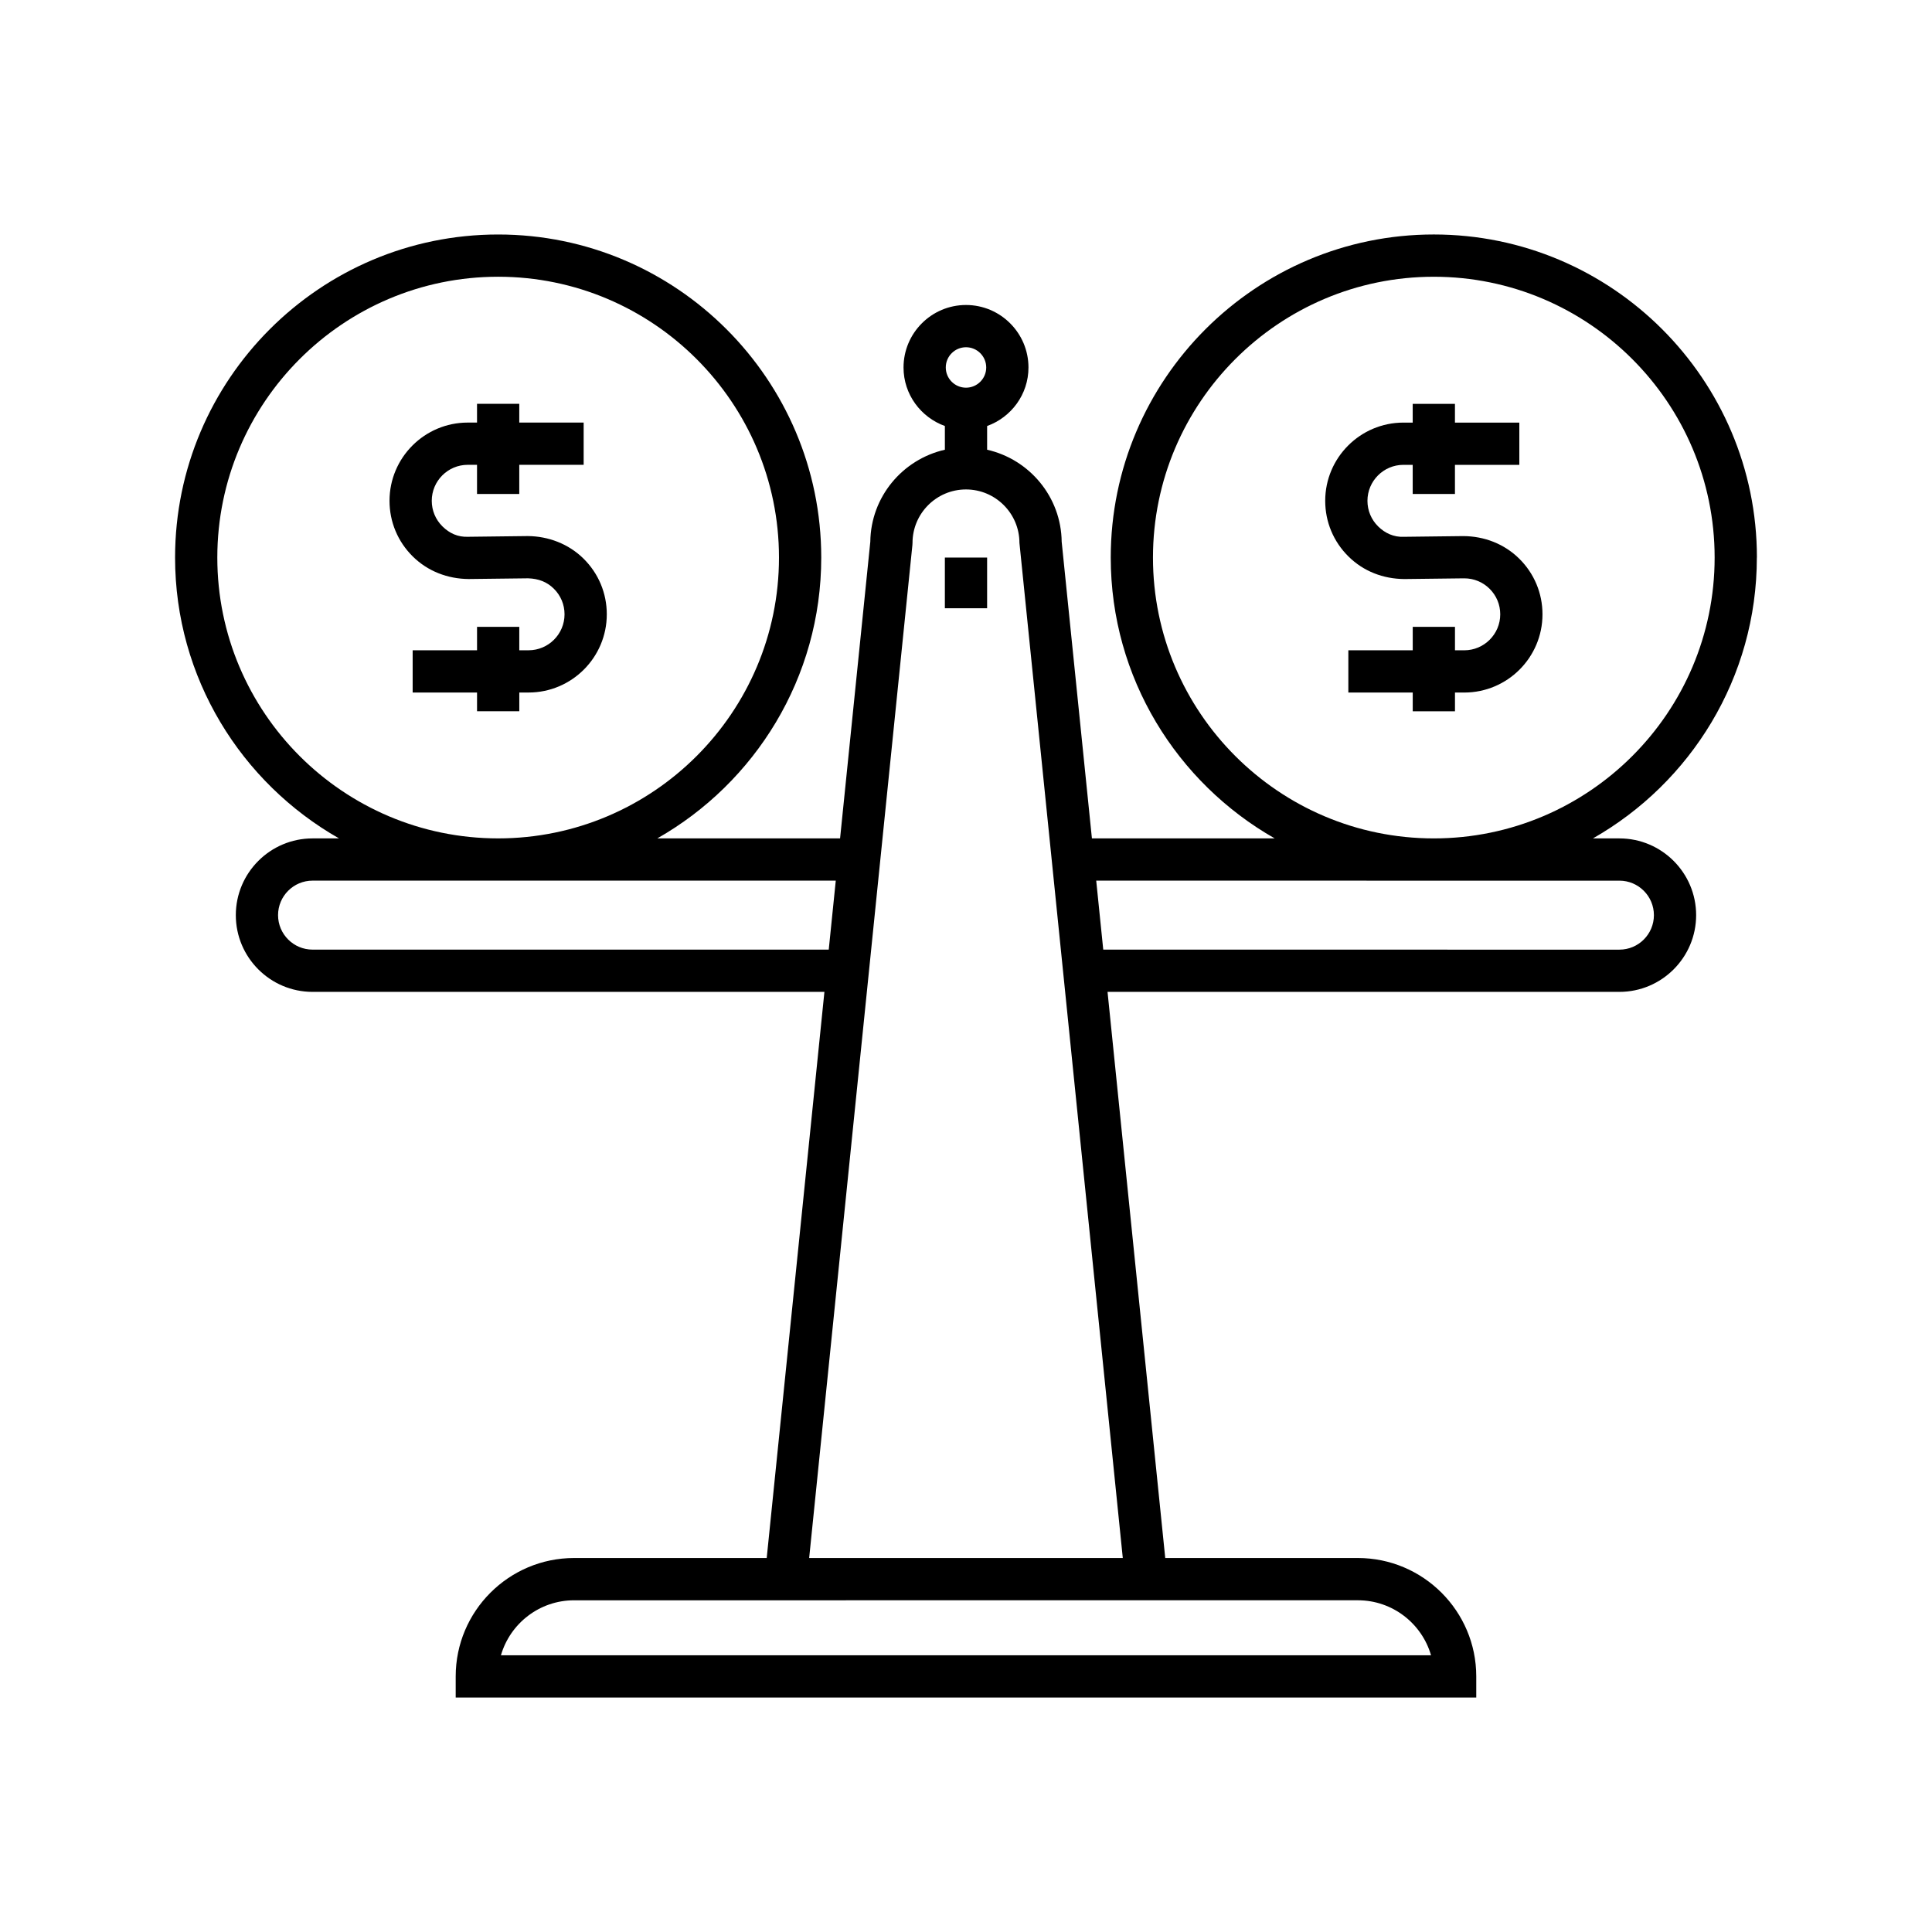 <?xml version="1.0" encoding="UTF-8"?>
<!-- Uploaded to: ICON Repo, www.svgrepo.com, Generator: ICON Repo Mixer Tools -->
<svg fill="#000000" width="800px" height="800px" version="1.1" viewBox="144 144 512 512" xmlns="http://www.w3.org/2000/svg">
 <g>
  <path d="m281.62 332.49v-4.965h2.457c11.43 0 20.73-9.297 20.73-20.73 0-5.586-2.188-10.824-6.164-14.75-3.973-3.926-9.359-5.953-14.816-5.981l-15.754 0.188c-2.742 0.125-4.992-0.945-6.816-2.75-1.828-1.805-2.836-4.215-2.836-6.785 0-5.258 4.277-9.535 9.535-9.535h2.461v7.723h11.195v-7.723h17.062v-11.195h-17.062v-4.969h-11.195v4.969h-2.461c-11.43 0-20.73 9.297-20.73 20.73 0 5.586 2.188 10.824 6.164 14.75 3.973 3.926 9.258 5.941 14.816 5.981l15.754-0.188c2.773 0.094 4.988 0.945 6.812 2.75 1.828 1.805 2.836 4.215 2.836 6.785 0 5.258-4.277 9.535-9.535 9.535h-2.457v-6.211h-11.195v6.211h-17.062v11.195h17.062v4.965z"/>
  <path d="m531.79 286.07-15.754 0.188c-2.637 0.125-4.988-0.945-6.812-2.75-1.828-1.805-2.836-4.215-2.836-6.785 0-5.258 4.277-9.535 9.535-9.535h2.457v7.723h11.195v-7.723h17.062v-11.195h-17.062v-4.969h-11.195v4.969h-2.457c-11.43 0-20.73 9.297-20.73 20.73 0 5.586 2.188 10.824 6.164 14.75 3.973 3.926 9.188 5.941 14.816 5.981l15.754-0.188h0.121c2.523 0 4.898 0.973 6.695 2.75 1.828 1.805 2.836 4.215 2.836 6.785 0 5.258-4.277 9.535-9.535 9.535h-2.461v-6.211h-11.195v6.211h-17.062v11.195h17.062v4.965h11.195v-4.965h2.461c11.43 0 20.73-9.297 20.73-20.73 0-5.586-2.188-10.824-6.164-14.75-3.977-3.926-9.258-5.953-14.82-5.981z"/>
  <path d="m609.6 291.76c0-47.211-38.41-85.621-85.621-85.621-47.211 0-85.621 38.41-85.621 85.621 0 31.875 17.543 59.684 43.449 74.422h-48.438l-8.012-78.609c-0.137-11.922-8.562-21.852-19.758-24.391v-6.285c6.371-2.305 10.957-8.355 10.957-15.512 0-9.129-7.426-16.559-16.555-16.559s-16.555 7.43-16.555 16.559c0 7.156 4.59 13.207 10.957 15.512v6.285c-11.199 2.543-19.625 12.469-19.762 24.395l-8.012 78.609h-48.438c25.906-14.738 43.449-42.547 43.449-74.422 0-47.211-38.41-85.621-85.621-85.621-47.215 0-85.621 38.41-85.621 85.621 0 31.875 17.543 59.684 43.449 74.422h-7.016c-11.211 0-20.336 9.125-20.336 20.336 0 11.211 9.125 20.336 20.336 20.336h135.65l-15.293 150.03h-51.047c-17.301 0-31.375 14.078-31.375 31.375v5.598h270.46v-5.598c0-17.297-14.074-31.375-31.375-31.375h-51.047l-15.293-150.03h135.65c11.211 0 20.336-9.125 20.336-20.336 0-11.211-9.125-20.336-20.336-20.336h-7.016c25.898-14.738 43.441-42.551 43.441-74.426zm-209.6-55.738c2.953 0 5.359 2.406 5.359 5.363 0 2.953-2.406 5.356-5.359 5.356s-5.359-2.406-5.359-5.356c-0.004-2.957 2.402-5.363 5.359-5.363zm-198.41 55.738c0-41.039 33.387-74.422 74.426-74.422 41.039 0 74.422 33.387 74.422 74.422 0 41.039-33.387 74.422-74.422 74.422-41.039 0-74.426-33.383-74.426-74.422zm25.238 103.9c-5.039 0-9.141-4.102-9.141-9.141s4.102-9.141 9.141-9.141h138.66l-1.863 18.281zm277.02 172.43c9.188 0 16.957 6.168 19.391 14.578l-246.49 0.004c2.434-8.414 10.203-14.578 19.391-14.578zm-62.297-11.195h-83.117l27.359-268.45 0.031-0.57c0-7.812 6.356-14.168 14.168-14.168s14.168 6.359 14.168 14.168zm131.61-179.51c5.039 0 9.141 4.102 9.141 9.141 0 5.039-4.102 9.141-9.141 9.141l-136.79-0.004-1.863-18.281zm-49.191-11.199c-41.039 0-74.422-33.387-74.422-74.422 0-41.039 33.387-74.422 74.422-74.422 41.039 0 74.426 33.387 74.426 74.422 0 41.039-33.387 74.422-74.426 74.422z"/>
  <path d="m394.4 291.76h11.195v13.434h-11.195z"/>
 </g>
</svg>